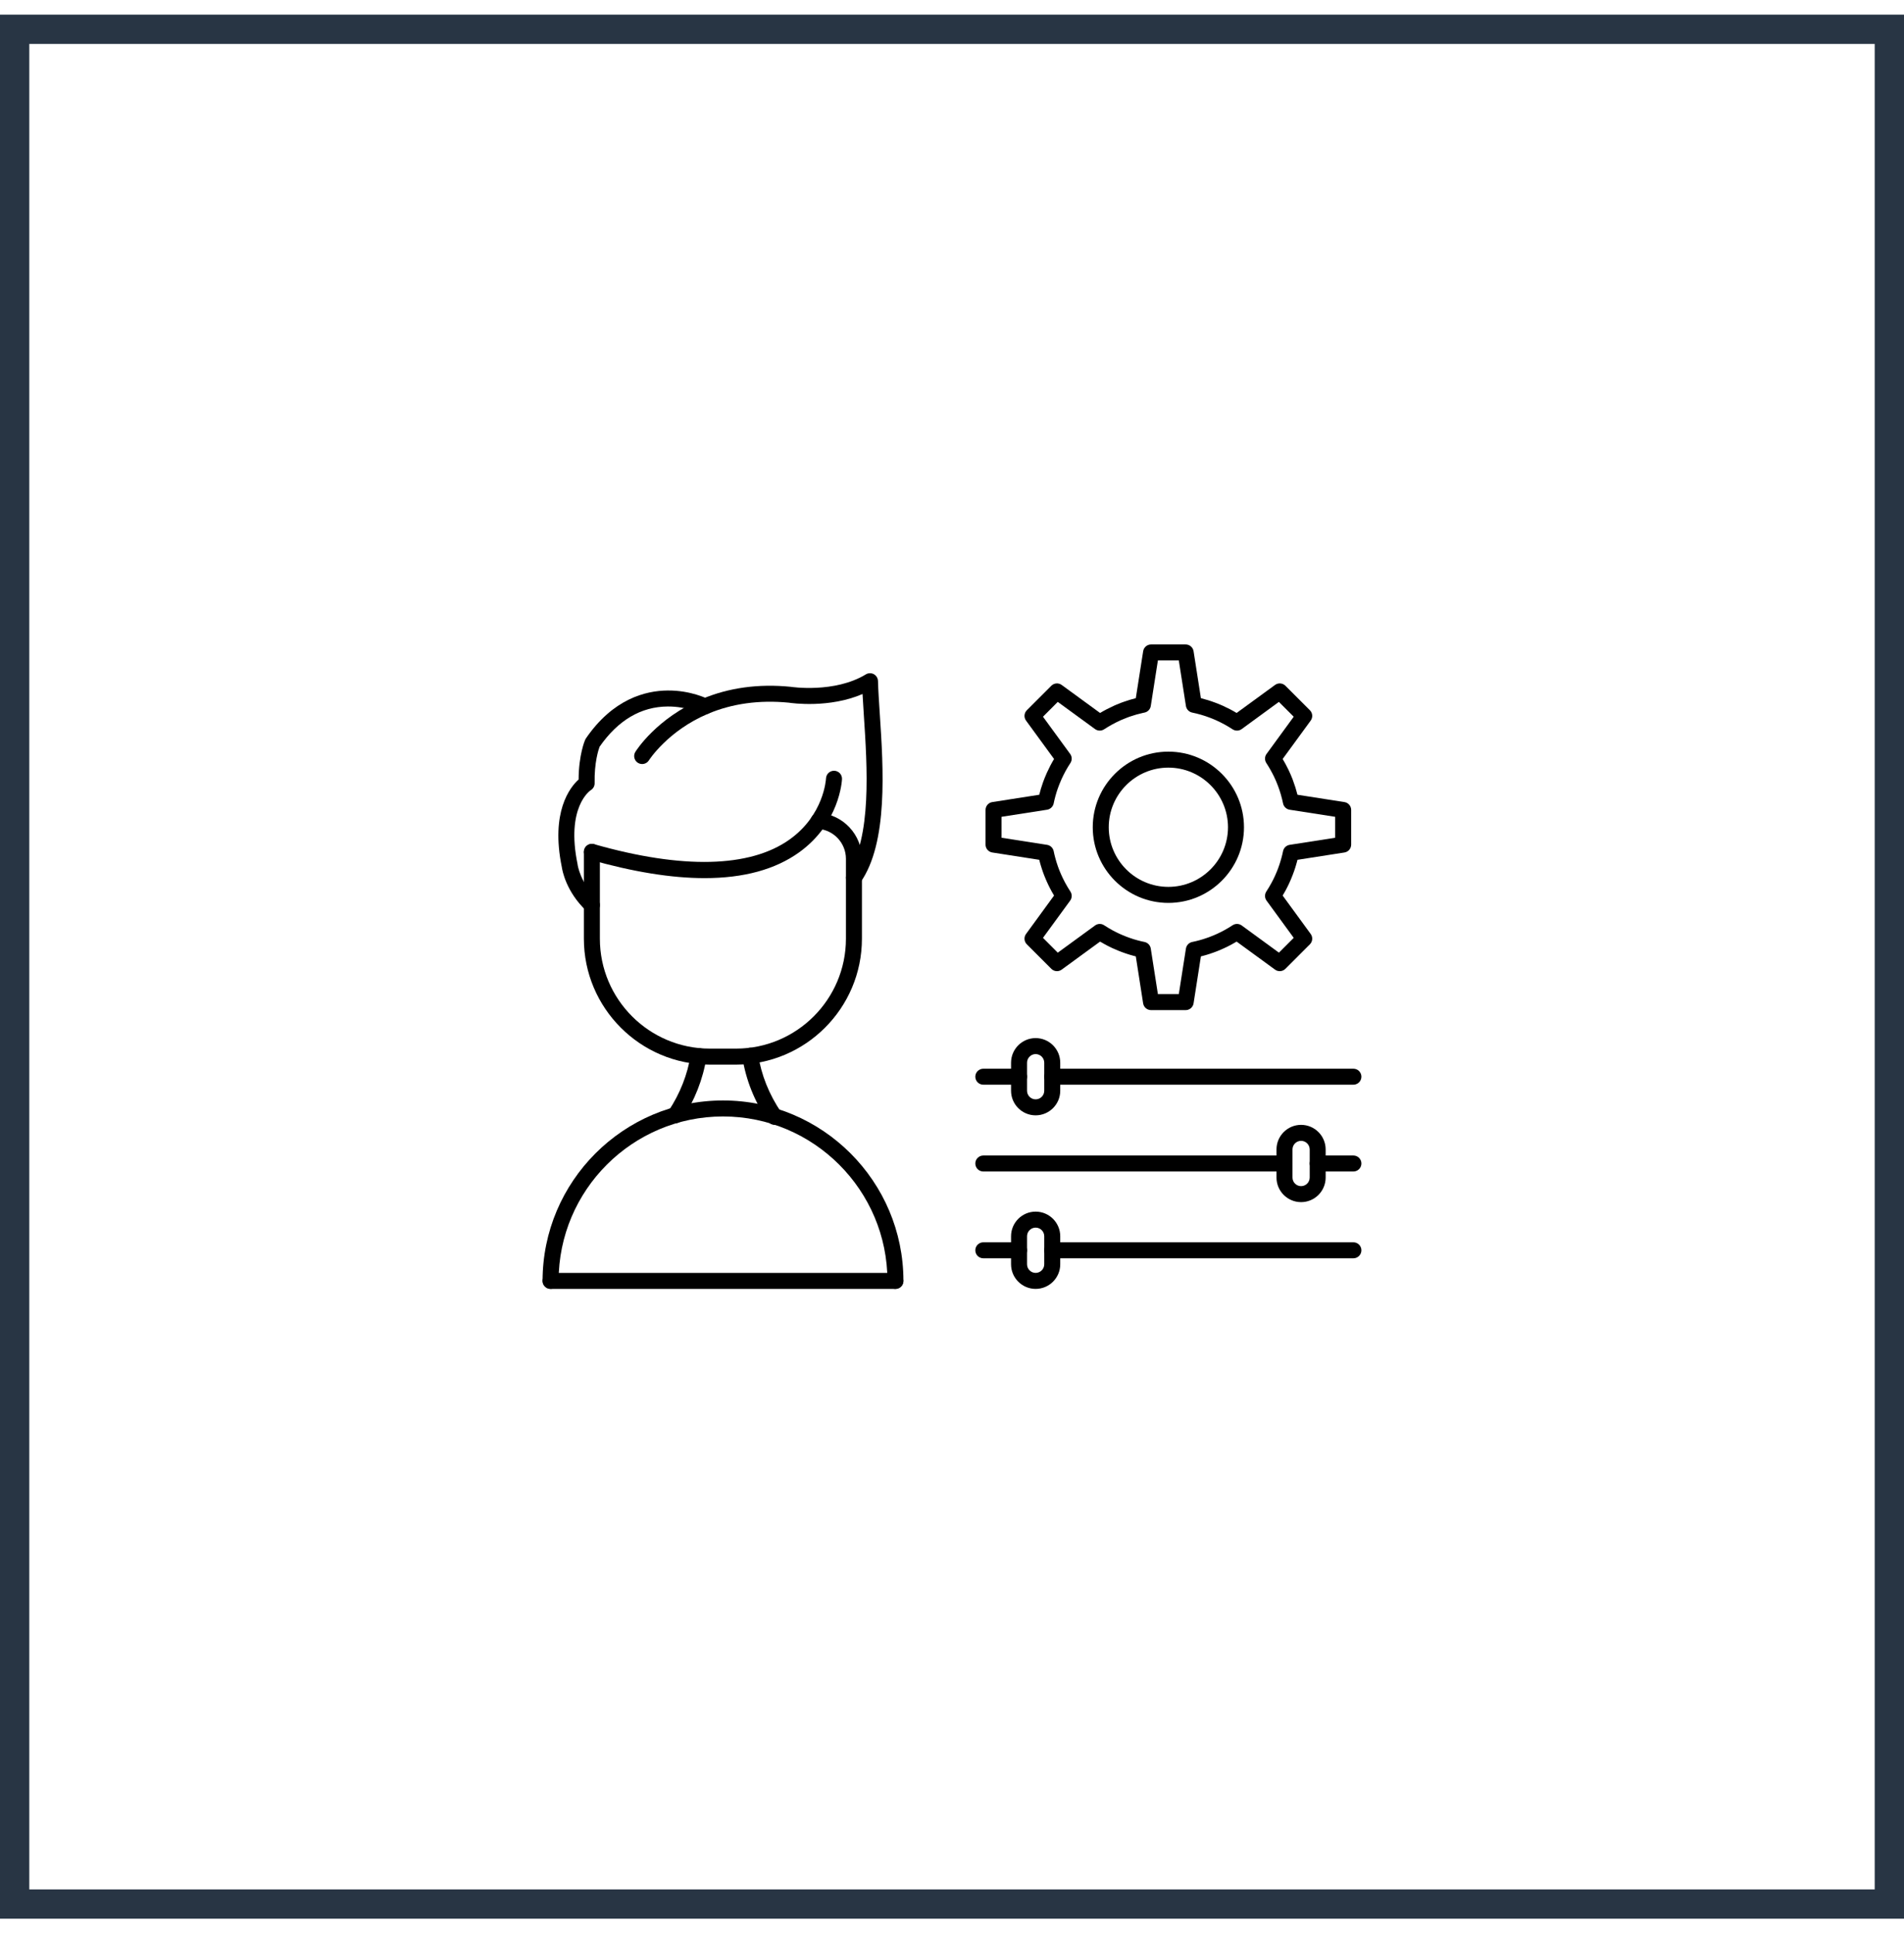 <?xml version="1.0" encoding="UTF-8"?> <svg xmlns="http://www.w3.org/2000/svg" width="65" height="66" viewBox="0 0 65 66" fill="none"><rect x="0.5" y="1" width="64" height="64" stroke="#283544"></rect><path fill-rule="evenodd" clip-rule="evenodd" d="M30.569 44H18.797C18.646 44 18.523 43.878 18.523 43.727C18.523 43.576 18.646 43.454 18.797 43.454H30.569C30.72 43.454 30.842 43.576 30.842 43.727C30.842 43.878 30.72 44 30.569 44Z" fill="black"></path><path fill-rule="evenodd" clip-rule="evenodd" d="M30.569 44C30.418 44 30.296 43.877 30.296 43.727C30.296 40.632 27.778 38.113 24.683 38.113C21.588 38.113 19.07 40.632 19.07 43.727C19.07 43.877 18.947 44 18.797 44C18.646 44 18.523 43.877 18.523 43.727C18.523 40.33 21.286 37.567 24.683 37.567C28.079 37.567 30.842 40.33 30.842 43.727C30.842 43.877 30.72 44 30.569 44Z" fill="black"></path><path fill-rule="evenodd" clip-rule="evenodd" d="M29.153 30.236C29.099 30.236 29.044 30.22 28.997 30.187C28.873 30.1 28.843 29.93 28.93 29.807C29.767 28.609 29.607 26.182 29.49 24.41C29.474 24.16 29.458 23.918 29.446 23.692C28.316 24.18 27.053 24.007 26.924 23.987C25.926 23.89 25 24.017 24.172 24.366C22.802 24.944 22.16 25.945 22.154 25.955C22.074 26.083 21.905 26.121 21.778 26.042C21.65 25.962 21.611 25.794 21.691 25.666C21.72 25.619 22.422 24.512 23.96 23.863C24.875 23.477 25.892 23.337 26.985 23.445C26.991 23.446 26.996 23.446 27.001 23.447C27.016 23.45 28.49 23.671 29.559 23.022C29.642 22.972 29.745 22.969 29.831 23.015C29.916 23.062 29.97 23.15 29.973 23.247C29.982 23.571 30.008 23.961 30.035 24.375C30.157 26.227 30.324 28.765 29.377 30.119C29.324 30.195 29.239 30.236 29.153 30.236Z" fill="black"></path><path fill-rule="evenodd" clip-rule="evenodd" d="M20.206 31.17C20.139 31.17 20.072 31.145 20.019 31.096C19.325 30.443 19.195 29.711 19.179 29.597C18.794 27.716 19.456 26.879 19.753 26.61C19.757 25.765 19.967 25.274 19.977 25.253C19.984 25.237 19.992 25.222 20.002 25.208C20.924 23.863 22.03 23.577 22.796 23.572C23.589 23.565 24.166 23.86 24.191 23.872C24.325 23.941 24.378 24.106 24.309 24.24C24.24 24.374 24.076 24.426 23.942 24.358C23.937 24.356 23.454 24.116 22.799 24.118C21.883 24.123 21.099 24.585 20.469 25.492C20.433 25.588 20.285 26.031 20.3 26.734C20.303 26.831 20.253 26.922 20.17 26.973C20.138 26.993 19.317 27.558 19.716 29.496C19.717 29.503 19.718 29.511 19.719 29.519C19.72 29.524 19.806 30.146 20.393 30.698C20.503 30.802 20.509 30.974 20.405 31.084C20.351 31.142 20.279 31.17 20.206 31.17Z" fill="black"></path><path fill-rule="evenodd" clip-rule="evenodd" d="M24.054 29.977C22.925 29.977 21.616 29.766 20.131 29.343C19.986 29.302 19.902 29.151 19.944 29.006C19.985 28.861 20.136 28.777 20.281 28.818C23.298 29.678 25.606 29.622 26.956 28.658C28.12 27.828 28.197 26.621 28.199 26.571C28.207 26.421 28.335 26.305 28.485 26.312C28.636 26.32 28.751 26.446 28.745 26.596C28.742 26.657 28.661 28.103 27.286 29.094C26.468 29.683 25.387 29.977 24.054 29.977Z" fill="black"></path><path fill-rule="evenodd" clip-rule="evenodd" d="M25.128 36.343H24.23C21.861 36.343 19.933 34.414 19.933 32.045V29.081C19.933 28.93 20.055 28.808 20.206 28.808C20.357 28.808 20.479 28.93 20.479 29.081V32.045C20.479 34.114 22.162 35.797 24.23 35.797H25.128C27.197 35.797 28.879 34.114 28.879 32.045V29.317C28.879 28.782 28.462 28.333 27.929 28.296C27.778 28.286 27.665 28.155 27.675 28.005C27.686 27.854 27.816 27.741 27.966 27.752C28.785 27.808 29.425 28.496 29.425 29.317V32.045C29.425 34.414 27.498 36.343 25.128 36.343Z" fill="black"></path><path fill-rule="evenodd" clip-rule="evenodd" d="M23.052 38.346C23.001 38.346 22.948 38.332 22.902 38.301C22.776 38.218 22.741 38.049 22.825 37.923C23.217 37.328 23.471 36.684 23.579 36.008C23.602 35.859 23.742 35.758 23.891 35.782C24.04 35.805 24.141 35.945 24.118 36.094C23.998 36.847 23.716 37.563 23.28 38.224C23.228 38.303 23.141 38.346 23.052 38.346Z" fill="black"></path><path fill-rule="evenodd" clip-rule="evenodd" d="M26.444 38.401C26.357 38.401 26.271 38.359 26.218 38.281C25.758 37.602 25.462 36.862 25.341 36.083C25.317 35.934 25.419 35.794 25.568 35.771C25.717 35.748 25.857 35.85 25.88 35.998C25.989 36.698 26.255 37.362 26.67 37.974C26.755 38.099 26.722 38.269 26.597 38.354C26.55 38.385 26.497 38.401 26.444 38.401Z" fill="black"></path><path fill-rule="evenodd" clip-rule="evenodd" d="M40.477 34.483H39.295C39.161 34.483 39.046 34.385 39.025 34.252L38.775 32.649C38.751 32.643 38.727 32.636 38.703 32.63C38.701 32.63 38.7 32.629 38.698 32.629C38.664 32.62 38.63 32.61 38.596 32.6C38.594 32.6 38.592 32.599 38.59 32.599C38.557 32.589 38.524 32.578 38.492 32.568L38.482 32.565C38.451 32.554 38.42 32.545 38.39 32.534L38.371 32.527C38.345 32.518 38.319 32.509 38.293 32.499L38.249 32.482C38.231 32.475 38.213 32.468 38.195 32.461L38.1 32.421C38.078 32.412 38.058 32.403 38.039 32.394L38.002 32.379C37.977 32.367 37.953 32.356 37.93 32.345L37.906 32.333C37.88 32.32 37.853 32.307 37.827 32.294L37.811 32.286C37.781 32.27 37.752 32.255 37.723 32.239L37.717 32.236C37.663 32.207 37.609 32.175 37.555 32.144L36.245 33.1C36.136 33.18 35.986 33.168 35.891 33.073L35.055 32.237C34.96 32.142 34.948 31.991 35.028 31.883L35.984 30.572C35.952 30.519 35.921 30.465 35.891 30.41L35.89 30.407C35.873 30.376 35.857 30.346 35.842 30.317L35.835 30.303C35.82 30.275 35.807 30.248 35.795 30.222L35.783 30.198C35.772 30.174 35.761 30.151 35.751 30.128L35.733 30.089C35.724 30.069 35.716 30.049 35.707 30.029L35.667 29.933C35.658 29.912 35.65 29.891 35.642 29.87L35.629 29.836C35.619 29.809 35.61 29.782 35.6 29.756L35.594 29.738C35.584 29.707 35.573 29.677 35.563 29.646L35.56 29.636C35.549 29.603 35.539 29.57 35.529 29.537C35.518 29.499 35.508 29.464 35.499 29.43C35.498 29.428 35.498 29.427 35.498 29.425C35.491 29.401 35.485 29.377 35.479 29.352L33.875 29.102C33.743 29.081 33.645 28.967 33.645 28.833V27.65C33.645 27.516 33.743 27.401 33.875 27.381L35.479 27.131C35.511 26.998 35.551 26.868 35.596 26.74L35.599 26.73C35.608 26.705 35.618 26.676 35.629 26.647L35.639 26.622C35.648 26.598 35.657 26.575 35.666 26.552L35.739 26.38C35.811 26.22 35.893 26.062 35.984 25.91L35.028 24.6C34.948 24.492 34.96 24.341 35.055 24.246L35.891 23.41C35.986 23.315 36.136 23.303 36.245 23.383L37.555 24.339C37.706 24.249 37.862 24.168 38.022 24.096L38.042 24.086C38.064 24.077 38.084 24.068 38.105 24.059L38.286 23.986C38.319 23.974 38.351 23.962 38.383 23.952C38.51 23.907 38.642 23.867 38.775 23.834L39.026 22.231C39.047 22.098 39.161 22 39.295 22H40.477C40.611 22 40.726 22.098 40.747 22.231L40.997 23.834C41.164 23.876 41.328 23.927 41.488 23.988L41.499 23.991C41.527 24.002 41.553 24.012 41.58 24.023L41.67 24.06C41.691 24.07 41.71 24.078 41.729 24.086L41.754 24.097C41.914 24.169 42.069 24.25 42.217 24.339L43.527 23.383C43.636 23.303 43.787 23.315 43.882 23.41L44.718 24.246C44.813 24.341 44.824 24.491 44.745 24.6L43.788 25.91C43.858 26.026 43.923 26.147 43.982 26.269L43.989 26.283C44 26.307 44.01 26.328 44.019 26.349C44.028 26.368 44.037 26.387 44.045 26.406L44.062 26.445C44.073 26.472 44.084 26.498 44.095 26.524L44.096 26.527C44.098 26.53 44.099 26.534 44.101 26.538C44.112 26.566 44.125 26.598 44.137 26.63L44.139 26.637C44.2 26.798 44.252 26.963 44.294 27.131L45.897 27.381C46.029 27.401 46.127 27.516 46.127 27.65V28.833C46.127 28.967 46.029 29.082 45.897 29.102L44.294 29.352C44.287 29.379 44.28 29.404 44.274 29.429C44.264 29.464 44.254 29.499 44.244 29.534C44.233 29.57 44.224 29.603 44.213 29.636L44.209 29.646C44.199 29.677 44.189 29.707 44.179 29.737L44.172 29.755C44.163 29.782 44.154 29.808 44.143 29.835L44.13 29.869C44.122 29.891 44.114 29.912 44.105 29.932L44.066 30.028C44.057 30.05 44.048 30.069 44.039 30.089L44.023 30.125C44.012 30.15 44.001 30.174 43.99 30.197L43.978 30.221C43.965 30.248 43.952 30.274 43.939 30.3L43.93 30.317C43.916 30.346 43.9 30.376 43.884 30.405L43.881 30.411C43.851 30.465 43.821 30.519 43.788 30.572L44.745 31.883C44.824 31.991 44.813 32.142 44.718 32.237L43.882 33.073C43.787 33.168 43.636 33.18 43.527 33.1L42.217 32.144C42.164 32.175 42.11 32.207 42.055 32.236L42.05 32.239C42.021 32.255 41.991 32.27 41.962 32.285L41.947 32.293C41.919 32.307 41.893 32.32 41.867 32.333L41.843 32.344C41.819 32.356 41.795 32.367 41.772 32.377L41.734 32.394C41.714 32.404 41.694 32.412 41.674 32.421L41.578 32.461C41.557 32.469 41.536 32.477 41.516 32.485L41.481 32.498C41.453 32.509 41.427 32.518 41.4 32.528L41.383 32.533C41.352 32.545 41.321 32.554 41.291 32.565L41.281 32.568C41.248 32.578 41.215 32.589 41.181 32.599C41.179 32.599 41.177 32.6 41.174 32.601C41.144 32.61 41.109 32.619 41.074 32.629C41.073 32.629 41.071 32.63 41.069 32.63C41.045 32.637 41.022 32.643 40.997 32.649L40.747 34.252C40.726 34.385 40.611 34.483 40.477 34.483ZM39.529 33.937H40.243L40.486 32.382C40.504 32.27 40.589 32.18 40.7 32.157C40.779 32.141 40.856 32.123 40.931 32.102C40.933 32.101 40.935 32.101 40.936 32.101L41.023 32.076C41.026 32.075 41.028 32.075 41.031 32.074C41.055 32.066 41.084 32.057 41.113 32.048L41.123 32.045C41.149 32.036 41.176 32.028 41.202 32.018L41.218 32.013C41.242 32.005 41.265 31.996 41.288 31.988L41.321 31.975C41.338 31.968 41.356 31.961 41.373 31.954L41.462 31.918C41.477 31.911 41.494 31.904 41.512 31.896L41.547 31.88C41.566 31.871 41.587 31.861 41.607 31.852L41.629 31.841C41.652 31.83 41.675 31.819 41.699 31.807L41.713 31.8C41.738 31.787 41.764 31.773 41.789 31.759L41.794 31.757C41.892 31.704 41.987 31.646 42.079 31.586C42.174 31.523 42.298 31.527 42.39 31.593L43.661 32.521L44.166 32.016L43.238 30.745C43.171 30.653 43.169 30.529 43.231 30.434C43.292 30.341 43.349 30.245 43.401 30.15L43.404 30.144C43.417 30.119 43.431 30.094 43.444 30.068L43.453 30.052C43.463 30.031 43.475 30.008 43.486 29.984L43.497 29.961C43.507 29.942 43.516 29.921 43.526 29.9L43.541 29.866C43.549 29.849 43.556 29.832 43.563 29.815L43.6 29.727C43.606 29.711 43.613 29.693 43.62 29.675L43.633 29.642C43.641 29.62 43.649 29.597 43.657 29.574L43.663 29.557C43.672 29.531 43.681 29.504 43.69 29.477L43.693 29.468C43.702 29.44 43.711 29.411 43.719 29.382C43.73 29.348 43.738 29.318 43.746 29.288C43.767 29.213 43.786 29.135 43.802 29.055C43.825 28.944 43.914 28.859 44.027 28.841L45.581 28.599V27.884L44.027 27.642C43.914 27.624 43.825 27.538 43.802 27.427C43.76 27.224 43.702 27.024 43.629 26.83L43.626 26.823C43.616 26.796 43.605 26.767 43.593 26.739C43.593 26.738 43.592 26.737 43.592 26.735L43.591 26.734C43.58 26.707 43.57 26.684 43.561 26.662L43.545 26.625C43.538 26.609 43.53 26.593 43.523 26.576C43.515 26.558 43.505 26.539 43.497 26.521L43.49 26.505C43.413 26.348 43.326 26.194 43.231 26.048C43.169 25.953 43.171 25.829 43.238 25.738L44.166 24.467L43.66 23.961L42.39 24.889C42.298 24.956 42.174 24.959 42.079 24.897C41.906 24.783 41.721 24.682 41.532 24.596L41.508 24.585C41.492 24.578 41.474 24.57 41.457 24.563L41.375 24.529C41.353 24.52 41.33 24.511 41.305 24.502L41.297 24.499C41.103 24.425 40.903 24.368 40.7 24.326C40.589 24.303 40.504 24.213 40.486 24.101L40.243 22.546H39.529L39.286 24.101C39.269 24.213 39.183 24.303 39.072 24.326L39.032 24.334C39.03 24.335 39.029 24.335 39.027 24.335C38.87 24.37 38.713 24.414 38.563 24.466C38.535 24.477 38.508 24.487 38.48 24.497L38.317 24.563C38.3 24.57 38.282 24.577 38.264 24.585L38.245 24.594C38.054 24.68 37.869 24.782 37.693 24.897C37.598 24.959 37.474 24.956 37.383 24.889L36.111 23.961L35.606 24.467L36.534 25.738C36.601 25.829 36.604 25.953 36.542 26.048C36.425 26.225 36.323 26.412 36.237 26.604L36.173 26.755C36.165 26.775 36.157 26.795 36.15 26.815L36.14 26.84C36.131 26.864 36.122 26.889 36.113 26.915L36.109 26.924C36.053 27.085 36.006 27.256 35.971 27.427C35.948 27.538 35.858 27.624 35.745 27.642L34.191 27.884V28.599L35.746 28.841C35.858 28.859 35.948 28.945 35.971 29.056C35.986 29.132 36.005 29.21 36.026 29.287C36.026 29.289 36.026 29.29 36.027 29.291C36.035 29.32 36.043 29.35 36.052 29.379C36.061 29.411 36.07 29.44 36.079 29.469L36.083 29.478C36.091 29.504 36.1 29.531 36.109 29.558L36.115 29.575C36.123 29.597 36.132 29.62 36.14 29.643L36.152 29.676C36.159 29.693 36.166 29.711 36.173 29.729L36.21 29.817C36.217 29.833 36.224 29.85 36.232 29.867L36.248 29.902C36.256 29.92 36.266 29.942 36.276 29.963L36.287 29.985C36.297 30.007 36.309 30.031 36.321 30.054L36.328 30.067C36.341 30.094 36.355 30.119 36.368 30.145L36.37 30.147C36.424 30.247 36.481 30.342 36.542 30.435C36.604 30.53 36.601 30.654 36.534 30.745L35.606 32.016L36.111 32.522L37.383 31.594C37.474 31.527 37.598 31.523 37.693 31.586C37.786 31.647 37.882 31.704 37.978 31.757L37.983 31.76C38.008 31.773 38.034 31.787 38.059 31.8L38.075 31.807C38.097 31.818 38.12 31.83 38.144 31.842L38.166 31.853C38.186 31.862 38.207 31.872 38.227 31.881L38.261 31.896C38.278 31.904 38.295 31.911 38.313 31.919L38.401 31.955C38.415 31.961 38.431 31.967 38.446 31.973L38.486 31.988C38.508 31.996 38.53 32.005 38.554 32.013L38.571 32.019C38.596 32.028 38.623 32.037 38.65 32.045L38.659 32.049C38.687 32.057 38.715 32.066 38.743 32.075C38.746 32.075 38.748 32.076 38.749 32.076C38.778 32.085 38.807 32.093 38.836 32.101C38.837 32.101 38.839 32.102 38.841 32.102C38.915 32.123 38.993 32.141 39.072 32.157C39.183 32.18 39.269 32.27 39.286 32.382L39.529 33.937Z" fill="black"></path><path fill-rule="evenodd" clip-rule="evenodd" d="M39.886 30.823C38.463 30.823 37.305 29.664 37.305 28.241C37.305 26.817 38.463 25.659 39.886 25.659C41.31 25.659 42.468 26.817 42.468 28.241C42.468 29.664 41.31 30.823 39.886 30.823ZM39.886 26.205C38.764 26.205 37.851 27.119 37.851 28.241C37.851 29.363 38.764 30.276 39.886 30.276C41.008 30.276 41.922 29.363 41.922 28.241C41.922 27.119 41.008 26.205 39.886 26.205Z" fill="black"></path><path fill-rule="evenodd" clip-rule="evenodd" d="M46.203 39.992H44.983C44.832 39.992 44.71 39.87 44.71 39.719C44.71 39.569 44.832 39.446 44.983 39.446H46.203C46.354 39.446 46.476 39.569 46.476 39.719C46.476 39.87 46.354 39.992 46.203 39.992ZM43.85 39.992H33.569C33.418 39.992 33.296 39.87 33.296 39.719C33.296 39.569 33.418 39.446 33.569 39.446H43.85C44.001 39.446 44.123 39.569 44.123 39.719C44.123 39.87 44.001 39.992 43.85 39.992Z" fill="black"></path><path fill-rule="evenodd" clip-rule="evenodd" d="M44.417 41.038C43.954 41.038 43.578 40.661 43.578 40.199V39.24C43.578 38.777 43.954 38.4 44.417 38.4C44.88 38.4 45.256 38.777 45.256 39.24V40.199C45.256 40.661 44.88 41.038 44.417 41.038ZM44.417 38.946C44.255 38.946 44.124 39.078 44.124 39.24V40.199C44.124 40.36 44.255 40.492 44.417 40.492C44.579 40.492 44.711 40.36 44.711 40.199V39.24C44.711 39.078 44.579 38.946 44.417 38.946Z" fill="black"></path><path fill-rule="evenodd" clip-rule="evenodd" d="M46.203 37.029H35.921C35.771 37.029 35.648 36.907 35.648 36.756C35.648 36.606 35.771 36.483 35.921 36.483H46.203C46.354 36.483 46.476 36.606 46.476 36.756C46.476 36.907 46.354 37.029 46.203 37.029ZM34.789 37.029H33.569C33.418 37.029 33.296 36.907 33.296 36.756C33.296 36.606 33.418 36.483 33.569 36.483H34.789C34.94 36.483 35.062 36.606 35.062 36.756C35.062 36.907 34.94 37.029 34.789 37.029Z" fill="black"></path><path fill-rule="evenodd" clip-rule="evenodd" d="M35.355 38.075C34.892 38.075 34.516 37.699 34.516 37.236V36.278C34.516 35.815 34.892 35.438 35.355 35.438C35.818 35.438 36.195 35.815 36.195 36.278V37.236C36.195 37.699 35.818 38.075 35.355 38.075ZM35.355 35.984C35.194 35.984 35.062 36.116 35.062 36.278V37.236C35.062 37.398 35.194 37.529 35.355 37.529C35.517 37.529 35.649 37.398 35.649 37.236V36.278C35.649 36.116 35.517 35.984 35.355 35.984Z" fill="black"></path><path fill-rule="evenodd" clip-rule="evenodd" d="M46.203 42.955H35.921C35.771 42.955 35.648 42.833 35.648 42.682C35.648 42.531 35.771 42.409 35.921 42.409H46.203C46.354 42.409 46.476 42.531 46.476 42.682C46.476 42.833 46.354 42.955 46.203 42.955ZM34.789 42.955H33.569C33.418 42.955 33.296 42.833 33.296 42.682C33.296 42.531 33.418 42.409 33.569 42.409H34.789C34.94 42.409 35.062 42.531 35.062 42.682C35.062 42.833 34.94 42.955 34.789 42.955Z" fill="black"></path><path fill-rule="evenodd" clip-rule="evenodd" d="M35.355 44C34.892 44 34.516 43.623 34.516 43.16V42.202C34.516 41.739 34.892 41.362 35.355 41.362C35.818 41.362 36.195 41.739 36.195 42.202V43.16C36.195 43.623 35.818 44 35.355 44ZM35.355 41.908C35.194 41.908 35.062 42.04 35.062 42.202V43.16C35.062 43.322 35.194 43.454 35.355 43.454C35.517 43.454 35.649 43.322 35.649 43.16V42.202C35.649 42.04 35.517 41.908 35.355 41.908Z" fill="black"></path></svg> 